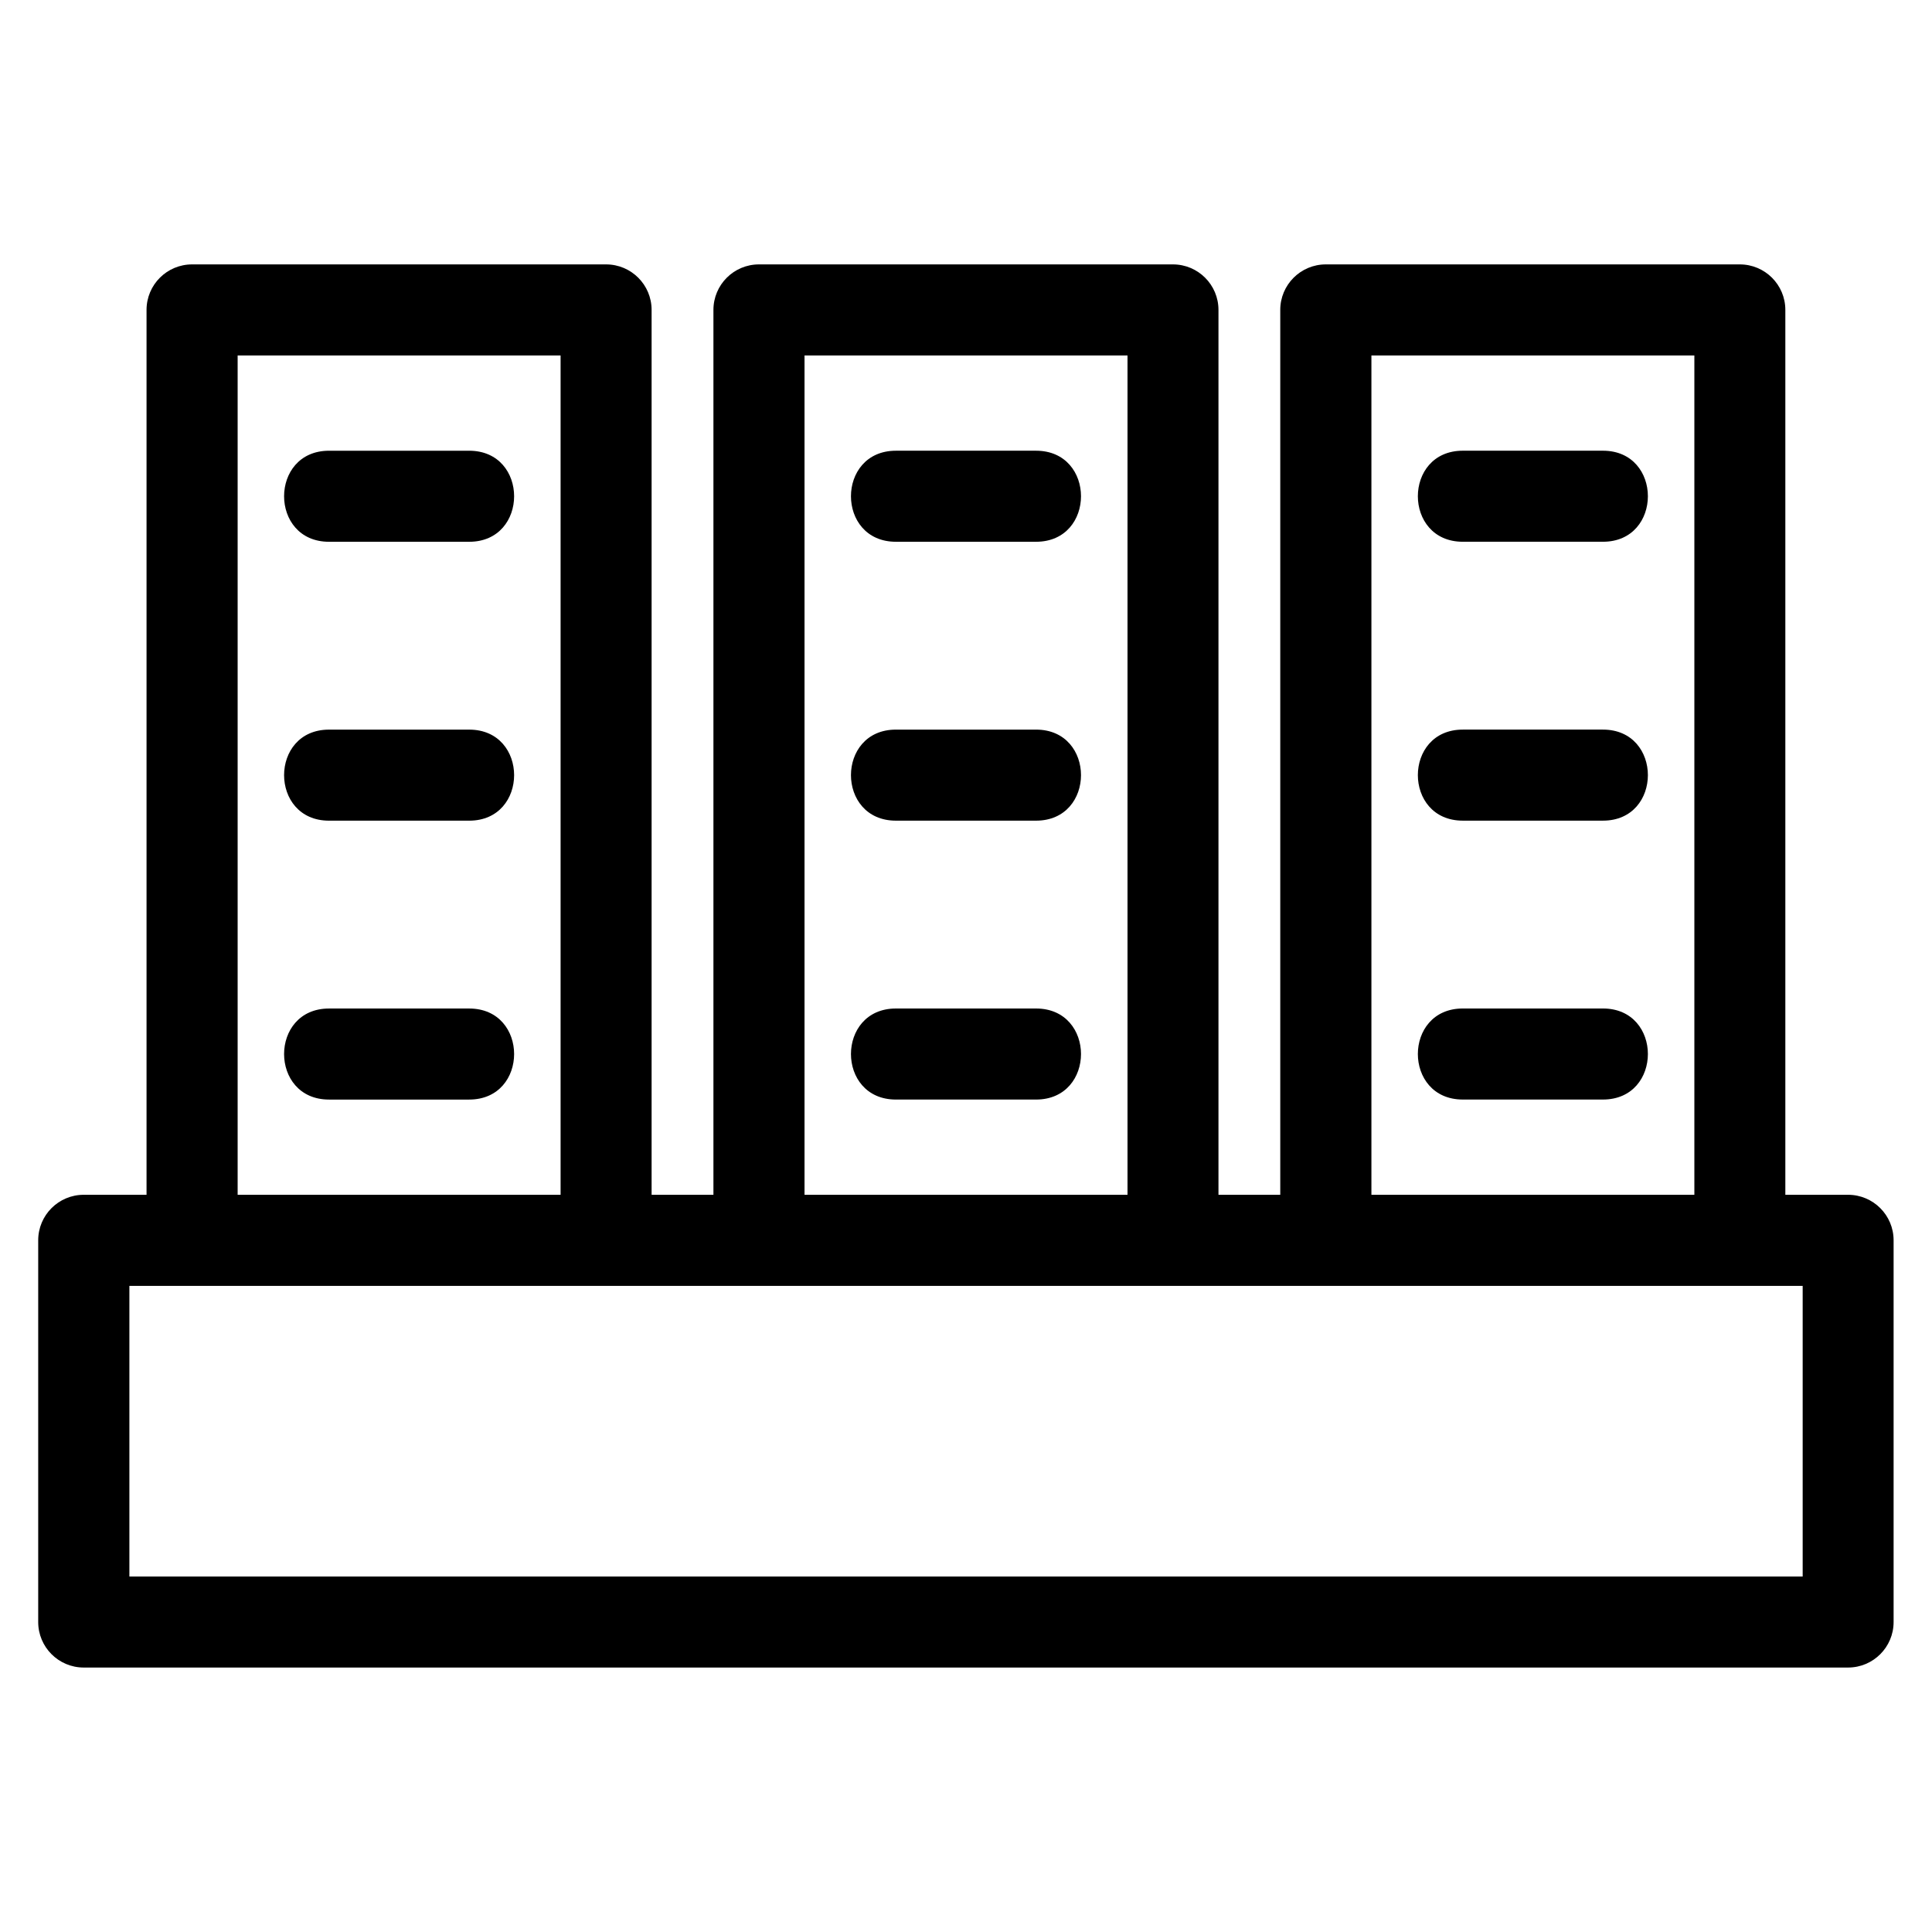 <?xml version="1.0" encoding="UTF-8"?>
<!-- The Best Svg Icon site in the world: iconSvg.co, Visit us! https://iconsvg.co -->
<svg fill="#000000" width="800px" height="800px" version="1.1" viewBox="144 144 512 512" xmlns="http://www.w3.org/2000/svg">
 <path d="m166.21 460.63h16.625v-234.5c0-6.66 5.402-12.062 12.066-12.062h109.72c6.66 0 12.062 5.402 12.062 12.062v234.5h16.383v-234.5c0-6.66 5.402-12.062 12.066-12.062h109.71c6.664 0 12.066 5.402 12.066 12.062v234.5h16.375v-234.5c0-6.66 5.402-12.062 12.066-12.062h109.72c6.664 0 12.066 5.402 12.066 12.062v234.5h16.625c6.664 0 12.066 5.402 12.066 12.062v101.16c0 6.66-5.402 12.062-12.066 12.062h-467.57c-6.664 0-12.066-5.402-12.066-12.062v-101.16c0-6.66 5.402-12.062 12.066-12.062zm365.45-173.06c-15.883 0-15.883-24.129 0-24.129h37.137c15.883 0 15.883 24.129 0 24.129zm0 147.82c-15.883 0-15.883-24.129 0-24.129h37.137c15.883 0 15.883 24.129 0 24.129zm0-73.91c-15.883 0-15.883-24.129 0-24.129h37.137c15.883 0 15.883 24.129 0 24.129zm-150.23-73.906c-15.887 0-15.887-24.129 0-24.129h37.133c15.887 0 15.887 24.129 0 24.129zm0 147.82c-15.887 0-15.887-24.129 0-24.129h37.133c15.887 0 15.887 24.129 0 24.129zm0-73.91c-15.887 0-15.887-24.129 0-24.129h37.133c15.887 0 15.887 24.129 0 24.129zm-150.23-73.906c-15.883 0-15.883-24.129 0-24.129h37.137c15.883 0 15.883 24.129 0 24.129zm0 147.82c-15.883 0-15.883-24.129 0-24.129h37.137c15.883 0 15.883 24.129 0 24.129zm0-73.91c-15.883 0-15.883-24.129 0-24.129h37.137c15.883 0 15.883 24.129 0 24.129zm276.24 99.152h85.586v-222.43h-85.586zm-150.23 0h85.594v-222.43h-85.594zm-150.23 0h85.586v-222.43h-85.586zm414.75 24.129h-443.44v77.031h443.44z"/>
</svg>